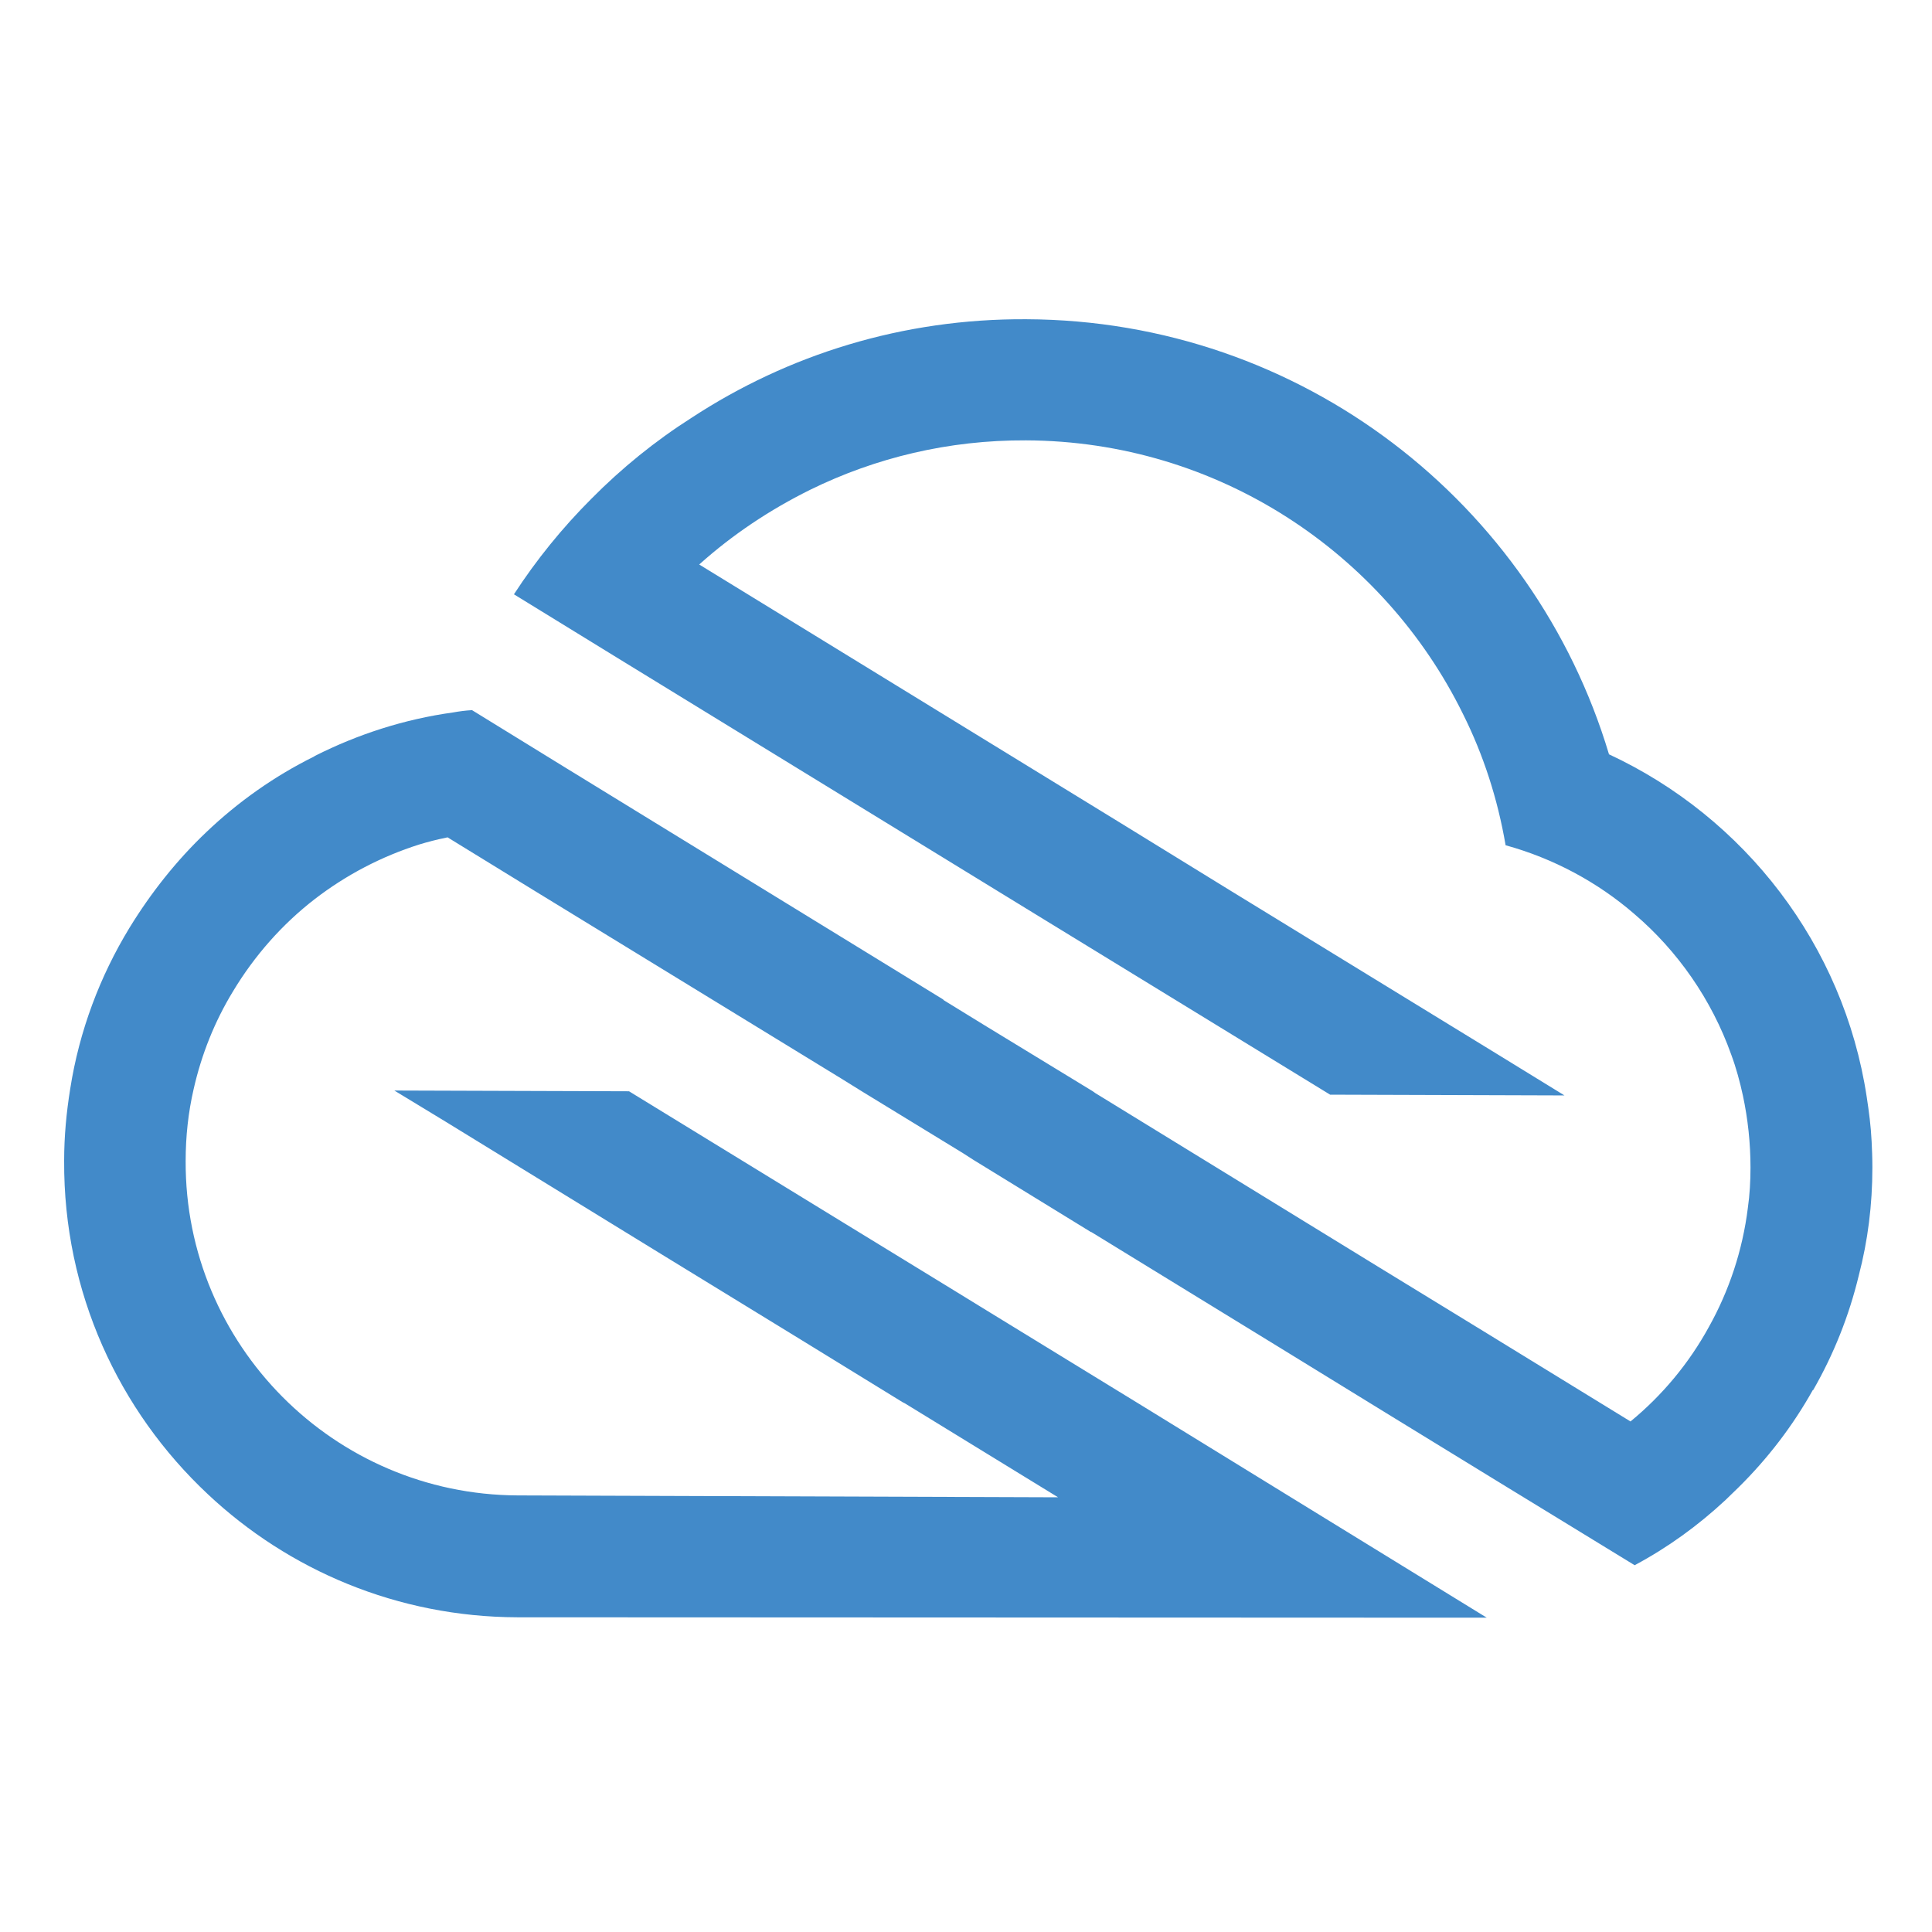 <?xml version="1.0" encoding="utf-8"?>
<!-- Generator: Adobe Illustrator 27.7.0, SVG Export Plug-In . SVG Version: 6.00 Build 0)  -->
<svg version="1.1" id="Camada_1" xmlns="http://www.w3.org/2000/svg" xmlns:xlink="http://www.w3.org/1999/xlink" x="0px" y="0px"
	 viewBox="0 0 512 512" style="enable-background:new 0 0 512 512;" xml:space="preserve">
<style type="text/css">
	.st0{fill:#428AC9;}
	.st1{clip-path:url(#SVGID_00000045587214243682558180000011346805194289607814_);}
</style>
<path class="st0" d="M21,429"/>
<g>
	<defs>
		<rect id="SVGID_1_" x="159.1" y="225.3" width="69.2" height="69.2"/>
	</defs>
	<clipPath id="SVGID_00000122681273621325309500000010820163579121448098_">
		<use xlink:href="#SVGID_1_"  style="overflow:visible;"/>
	</clipPath>
	<g style="clip-path:url(#SVGID_00000122681273621325309500000010820163579121448098_);">
		<g>
			<defs>
				<circle id="SVGID_00000088835851362756957780000010393641646713220485_" cx="193.7" cy="259.9" r="34.6"/>
			</defs>
			<clipPath id="SVGID_00000136411558611582143350000013257172935860980394_">
				<use xlink:href="#SVGID_00000088835851362756957780000010393641646713220485_"  style="overflow:visible;"/>
			</clipPath>
		</g>
	</g>
</g>
<path class="st0" d="M496.2,309.4c0,9.9-1.2,19.4-3.6,28.6c-2.6,10.8-6.7,21-12.1,30.4l-0.1,0c-5.3,9.5-12,18.2-19.7,25.8
	c-1.1,1.1-2.3,2.2-3.4,3.3c-7.3,6.8-15.3,12.6-24.1,17.3l-28.6-17.5l-5.4-3.3l-30.5-18.7l-30.1-18.5l-49.4-30.3l-0.1,0L258,307.4
	l-2.8-1.8l-26.5-16.2l-5.8-3.6l-80.7-49.4l-23.6-14.5c-0.1,0-0.3,0.1-0.4,0.1c-2.5,0.5-4.8,1.1-7.1,1.8
	c-10.1,3.2-19.4,8.1-27.6,14.4c-8.7,6.7-16.1,15.1-21.8,24.6c-4.8,7.9-8.3,16.6-10.4,25.9c-1.4,6.1-2.1,12.4-2.1,19
	c-0.2,48.7,39.3,88.4,88,88.6l143.2,0.5l-40.6-24.9l-0.6-0.3l-27-16.6l-37.7-23.1l-56.5-34.7l-13.5-8.2l62.2,0.2l57.6,35.3
	l28.9,17.7l8.3,5.1l40.3,24.7l35.6,21.9l5.2,3.2l51.4,31.6c-6.5,0-12.6,0-18.7,0l-238.2-0.1c-31.8-0.1-60.6-12.5-82-32.6
	c-23.6-22.1-38.3-53.5-38.1-88.4c0-6.5,0.6-12.8,1.6-19c2.4-15.4,7.9-29.9,15.7-42.7c5.7-9.3,12.5-17.9,20.4-25.4
	c8.4-8,18-14.8,28.5-20c0.1-0.1,0.2-0.1,0.3-0.2c11.3-5.7,23.6-9.7,36.6-11.5c1.7-0.3,3.2-0.5,4.9-0.6l0.1,0l24.2,14.9L250,264.9
	l0,0.1l10.9,6.7l28.7,17.5l0.7,0.5l74.6,45.8l28.1,17.2l39.1,24c8.4-6.9,15.5-15.4,20.8-25.1c5.3-9.5,8.9-20.2,10.3-31.5
	c0.5-3.5,0.7-7.1,0.7-10.7c0-6.5-0.7-12.9-2-19c-0.8-3.7-1.8-7.4-3.1-10.9c-5.2-14.6-14.2-27.5-25.7-37.3
	c-9.7-8.4-21.4-14.7-34.1-18.2c-2.1-12.3-5.9-24-11.3-34.8c-21-42.7-65-72.3-115.8-72.5c-20.5-0.1-39.9,4.6-57.2,13.1
	c-10.7,5.3-20.6,11.9-29.4,19.8l111.5,68.4l29.4,18.1l70.5,43.2l17.9,11l-62.1-0.2l-49.8-30.5l-27.6-16.9l-111.4-68.3l-27.5-16.9
	c5.9-9.1,12.8-17.6,20.5-25.3c8-8.1,17-15.4,26.6-21.5c25.5-16.7,55.9-26.3,88.7-26.1c73,0.3,134.5,48.8,154.4,115.3
	c35.9,16.7,62.2,50.5,68.3,90.8c0.6,3.9,1.1,7.7,1.3,11.8C496.1,304.5,496.2,306.9,496.2,309.4z"/>
</svg>
